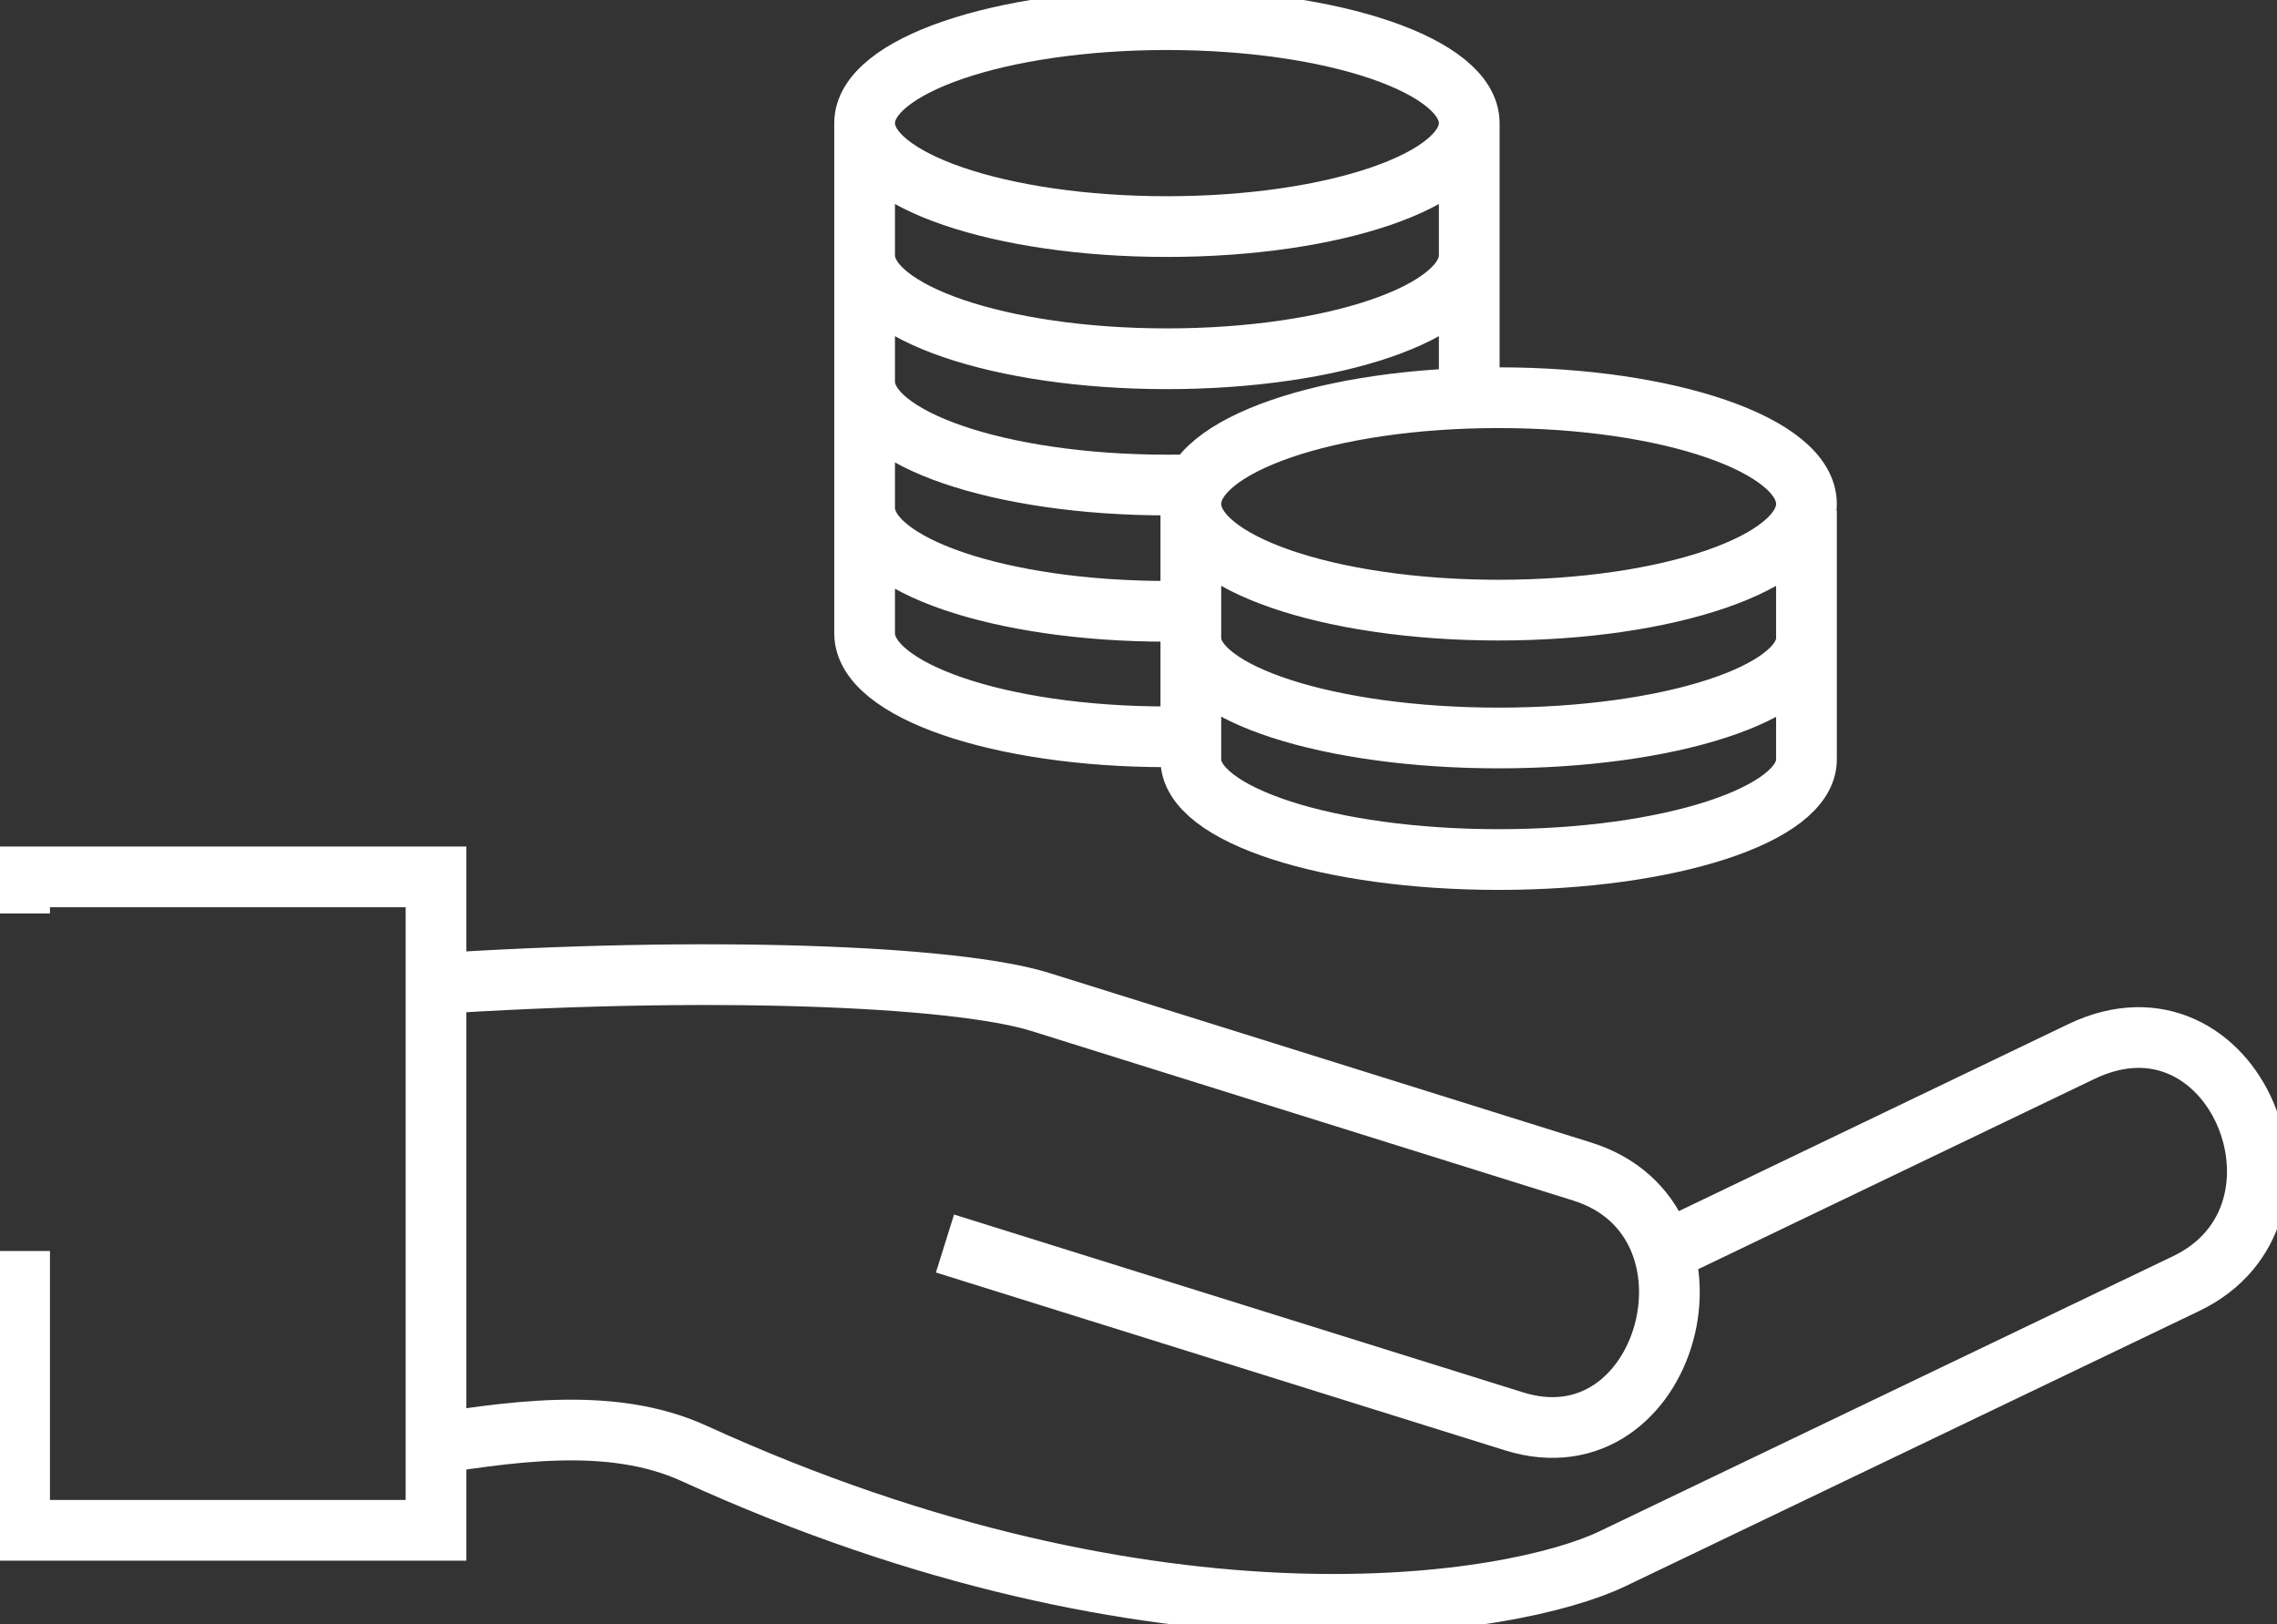 <svg width="150" height="107" viewBox="0 0 150 107" fill="none" xmlns="http://www.w3.org/2000/svg">
<rect x="0" y="0" width="150" height="107" fill="#333333" stroke="none"/>
<g clip-path="url(#clip0_1514_10136)">
<path d="M1.291 60.174V57.764H28.723V100.807H1.291V82.408M109.316 82.615L137.11 69.27C147.21 64.424 153.538 79.998 144.007 84.559L106.242 102.673C99.784 105.783 76.485 109.774 45.746 95.754C40.218 93.214 33.425 94.329 27.148 95.339M28.129 64.838C46.34 63.62 62.872 64.242 68.529 66.004L104.227 77.174C114.404 80.361 109.91 96.817 99.733 93.629L62.252 81.916" stroke="white" stroke-width="4"/>
<path d="M119.003 33.636V50.04C119.003 53.668 109.936 56.622 98.726 56.622C87.515 56.622 78.448 53.668 78.448 50.04V33.636M78.448 42.032C78.448 45.66 87.515 48.614 98.726 48.614C109.936 48.614 119.003 45.686 119.003 42.032M96.788 8.11C96.788 11.868 87.877 14.926 76.873 14.926C65.869 14.926 56.957 11.868 56.957 8.11M96.788 8.11C96.788 4.353 87.877 1.295 76.873 1.295C65.869 1.295 56.957 4.353 56.957 8.11M96.788 8.11V26.224M56.957 8.11V41.721C56.957 45.479 65.869 48.537 76.873 48.537C77.622 48.537 77.648 48.537 78.371 48.537M56.957 16.818C56.957 20.575 65.869 23.633 76.873 23.633C87.877 23.633 96.788 20.575 96.788 16.818M56.957 25.136C56.957 28.894 65.869 31.951 76.873 31.951C77.854 31.951 77.88 31.951 78.81 31.926M56.957 33.455C56.957 37.212 65.869 40.27 76.873 40.27C77.622 40.27 77.622 40.27 78.345 40.27M119.003 33.195C119.003 37.057 109.936 40.192 98.726 40.192C87.515 40.192 78.448 37.057 78.448 33.195C78.448 29.334 87.515 26.198 98.726 26.198C109.936 26.198 119.003 29.334 119.003 33.195Z" stroke="white" stroke-width="4"/>
</g>
<defs>
<clipPath id="clip0_1514_10136">
<rect width="150" height="107" fill="white"/>
</clipPath>
</defs>
</svg>
